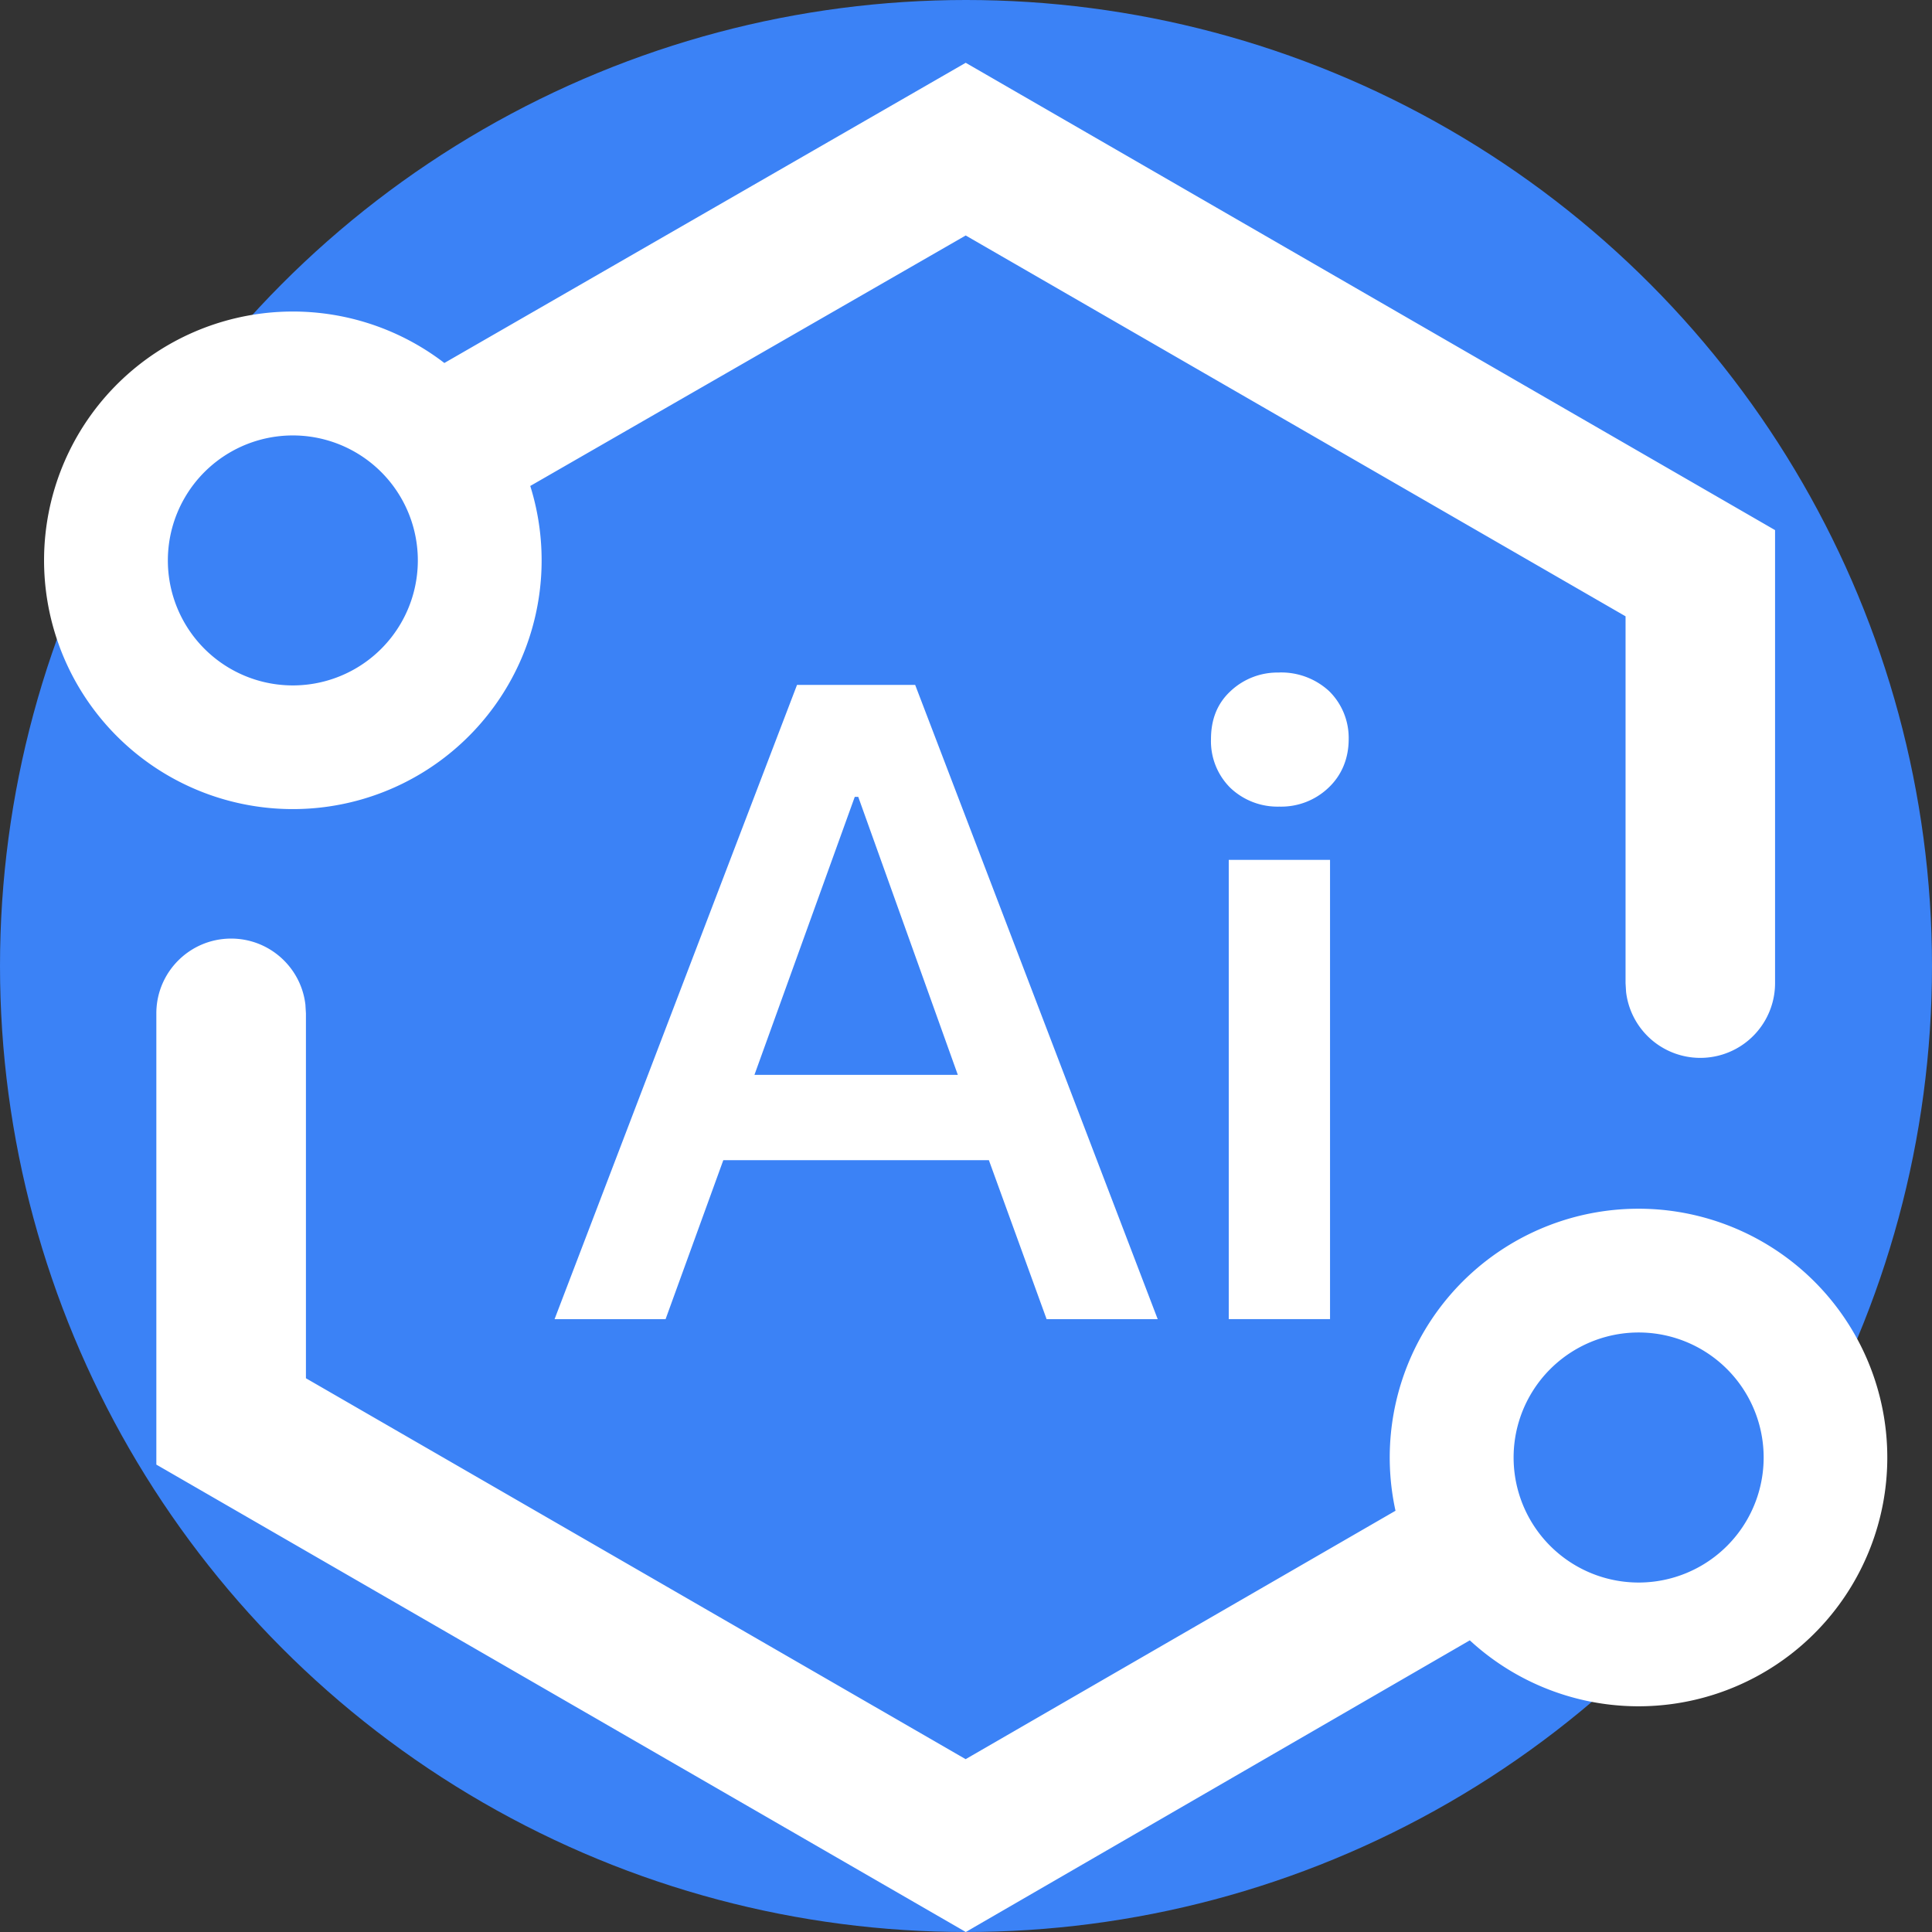 <?xml version="1.0" encoding="UTF-8" ?>
<svg
  viewBox="0 0 1024 1024"
  version="1.1"
  xmlns="http://www.w3.org/2000/svg"
  xmlns:xlink="http://www.w3.org/1999/xlink"
  width="32"
  height="32"
>
  <rect x="0" y="0" width="1024" height="1024" fill="#333333" stroke="none"/>
  <circle cx="512" cy="512" r="512" fill="#3B82F6" />
  <path
    d="M122.486 497.467c20.362 0 37.1 15.321 39.385 35.013l0.276 4.608v193.418l349.657 201.886 227.84-131.663a131.86 131.86 0 1 1 39.385 68.687L511.882 1024 82.865 776.271v-239.183c0-21.858 17.723-39.621 39.66-39.621z m746.023 208.778a66.245 66.245 0 1 0 0 132.529 66.245 66.245 0 0 0 0-132.529z m-383.449-343.237l128.551 336.187h-58.88l-30.602-84.283H383.37l-30.602 84.283H293.927l128.512-336.187h62.622z m219.884 92.751v243.397h-53.681v-243.397h53.681z m-250.014-33.398h-1.89l-53.169 147.338h107.796l-52.775-147.338zM511.842 33.28l428.977 247.69v240.128a39.621 39.621 0 0 1-78.966 4.647l-0.276-4.647V326.656l-349.735-201.846L281.049 257.575A131.86 131.86 0 1 1 235.52 192.394l276.322-159.114z m166.242 323.151a37.415 37.415 0 0 1 26.388 9.886 34.777 34.777 0 0 1 10.358 25.442c0 10.358-3.781 19.298-10.831 25.876a36.273 36.273 0 0 1-25.915 9.886 36.273 36.273 0 0 1-25.876-9.846 34.777 34.777 0 0 1-10.358-25.915c0-10.358 3.269-18.865 10.358-25.442a36.273 36.273 0 0 1 25.876-9.846zM155.215 230.794a66.245 66.245 0 1 0 0 132.49 66.245 66.245 0 0 0 0-132.49z"
    fill="white"
  />
</svg> 